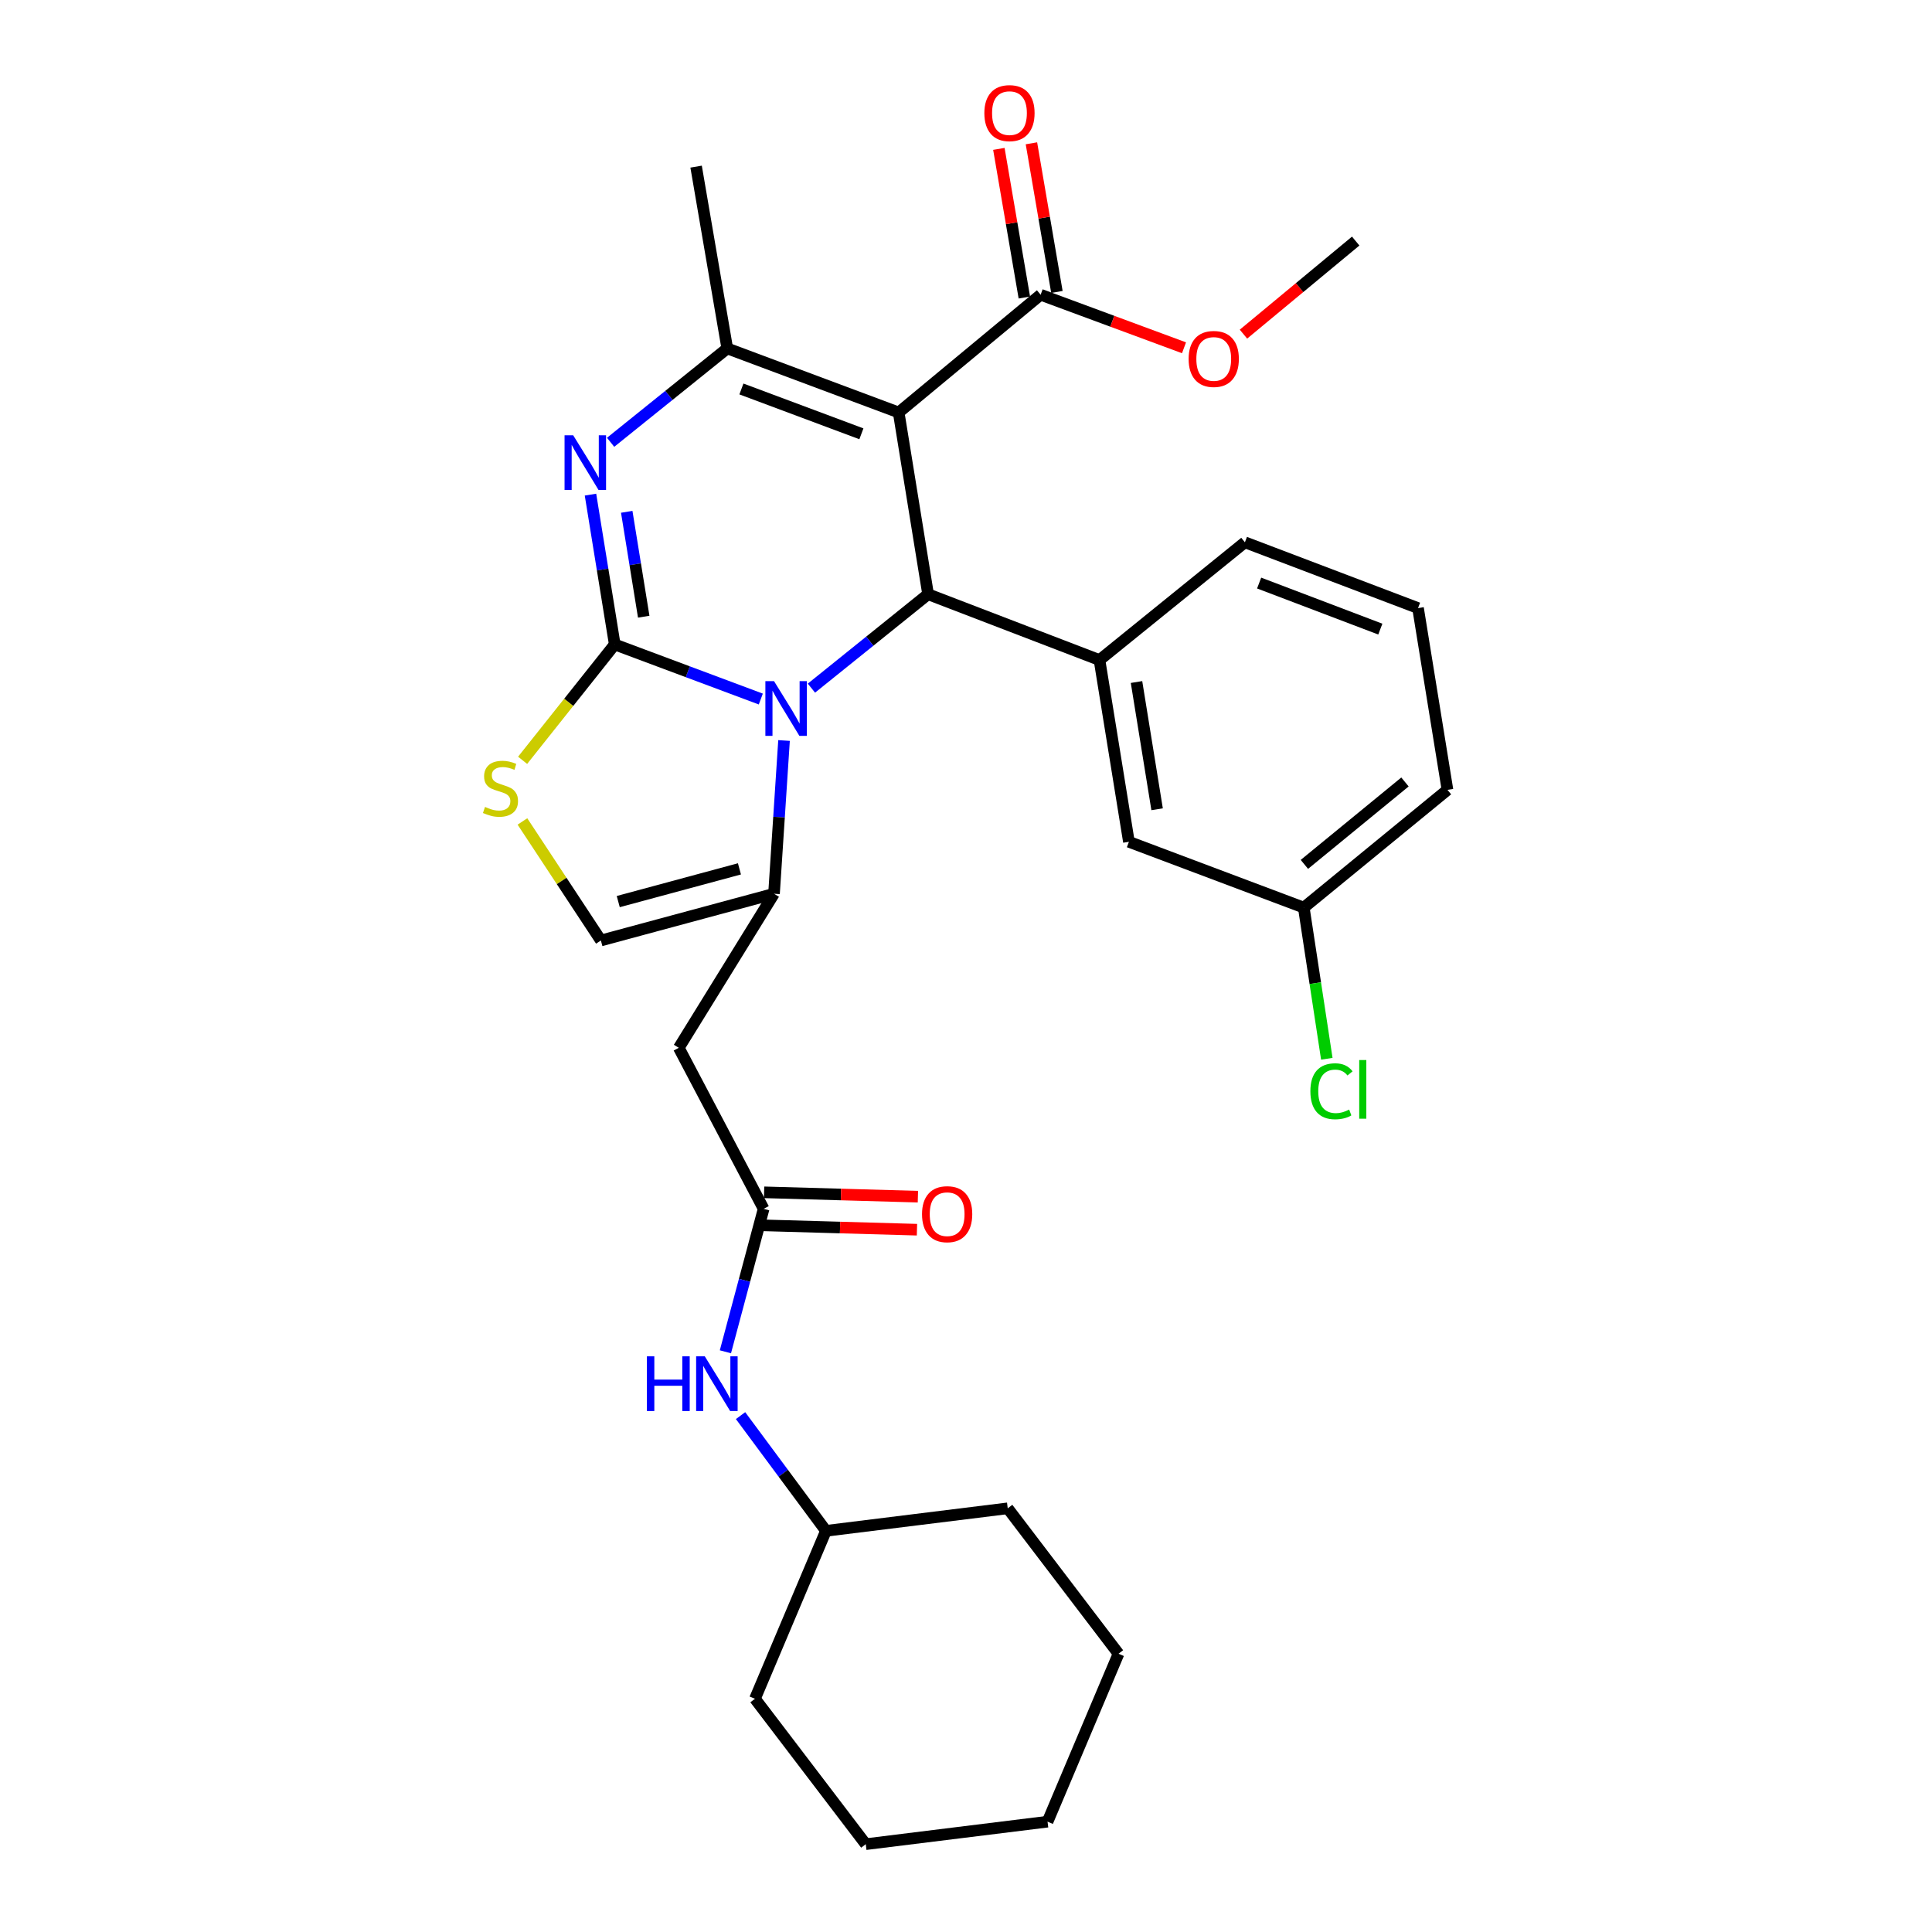 <?xml version='1.0' encoding='iso-8859-1'?>
<svg version='1.1' baseProfile='full'
              xmlns='http://www.w3.org/2000/svg'
                      xmlns:rdkit='http://www.rdkit.org/xml'
                      xmlns:xlink='http://www.w3.org/1999/xlink'
                  xml:space='preserve'
width='1000px' height='1000px' viewBox='0 0 1000 1000'>
<!-- END OF HEADER -->
<rect style='opacity:1.0;fill:#FFFFFF;stroke:none' width='1000' height='1000' x='0' y='0'> </rect>
<path class='bond-0' d='M 448.117,954.545 L 542.21,942.899' style='fill:none;fill-rule:evenodd;stroke:#000000;stroke-width:6px;stroke-linecap:butt;stroke-linejoin:miter;stroke-opacity:1' />
<path class='bond-1' d='M 448.117,954.545 L 390.768,879.28' style='fill:none;fill-rule:evenodd;stroke:#000000;stroke-width:6px;stroke-linecap:butt;stroke-linejoin:miter;stroke-opacity:1' />
<path class='bond-2' d='M 395.252,625.689 L 385.36,662.69' style='fill:none;fill-rule:evenodd;stroke:#000000;stroke-width:6px;stroke-linecap:butt;stroke-linejoin:miter;stroke-opacity:1' />
<path class='bond-2' d='M 385.36,662.69 L 375.468,699.69' style='fill:none;fill-rule:evenodd;stroke:#0000FF;stroke-width:6px;stroke-linecap:butt;stroke-linejoin:miter;stroke-opacity:1' />
<path class='bond-3' d='M 395.01,634.236 L 434.815,635.362' style='fill:none;fill-rule:evenodd;stroke:#000000;stroke-width:6px;stroke-linecap:butt;stroke-linejoin:miter;stroke-opacity:1' />
<path class='bond-3' d='M 434.815,635.362 L 474.621,636.489' style='fill:none;fill-rule:evenodd;stroke:#FF0000;stroke-width:6px;stroke-linecap:butt;stroke-linejoin:miter;stroke-opacity:1' />
<path class='bond-3' d='M 395.494,617.143 L 435.299,618.27' style='fill:none;fill-rule:evenodd;stroke:#000000;stroke-width:6px;stroke-linecap:butt;stroke-linejoin:miter;stroke-opacity:1' />
<path class='bond-3' d='M 435.299,618.27 L 475.104,619.396' style='fill:none;fill-rule:evenodd;stroke:#FF0000;stroke-width:6px;stroke-linecap:butt;stroke-linejoin:miter;stroke-opacity:1' />
<path class='bond-4' d='M 395.252,625.689 L 351.345,542.35' style='fill:none;fill-rule:evenodd;stroke:#000000;stroke-width:6px;stroke-linecap:butt;stroke-linejoin:miter;stroke-opacity:1' />
<path class='bond-5' d='M 383.309,732.722 L 405.411,762.541' style='fill:none;fill-rule:evenodd;stroke:#0000FF;stroke-width:6px;stroke-linecap:butt;stroke-linejoin:miter;stroke-opacity:1' />
<path class='bond-5' d='M 405.411,762.541 L 427.512,792.359' style='fill:none;fill-rule:evenodd;stroke:#000000;stroke-width:6px;stroke-linecap:butt;stroke-linejoin:miter;stroke-opacity:1' />
<path class='bond-6' d='M 542.21,942.899 L 578.945,855.978' style='fill:none;fill-rule:evenodd;stroke:#000000;stroke-width:6px;stroke-linecap:butt;stroke-linejoin:miter;stroke-opacity:1' />
<path class='bond-7' d='M 305.633,256.018 L 311.912,294.793' style='fill:none;fill-rule:evenodd;stroke:#0000FF;stroke-width:6px;stroke-linecap:butt;stroke-linejoin:miter;stroke-opacity:1' />
<path class='bond-7' d='M 311.912,294.793 L 318.191,333.568' style='fill:none;fill-rule:evenodd;stroke:#000000;stroke-width:6px;stroke-linecap:butt;stroke-linejoin:miter;stroke-opacity:1' />
<path class='bond-7' d='M 324.396,264.917 L 328.792,292.06' style='fill:none;fill-rule:evenodd;stroke:#0000FF;stroke-width:6px;stroke-linecap:butt;stroke-linejoin:miter;stroke-opacity:1' />
<path class='bond-7' d='M 328.792,292.06 L 333.187,319.202' style='fill:none;fill-rule:evenodd;stroke:#000000;stroke-width:6px;stroke-linecap:butt;stroke-linejoin:miter;stroke-opacity:1' />
<path class='bond-8' d='M 316.052,228.934 L 346.243,204.637' style='fill:none;fill-rule:evenodd;stroke:#0000FF;stroke-width:6px;stroke-linecap:butt;stroke-linejoin:miter;stroke-opacity:1' />
<path class='bond-8' d='M 346.243,204.637 L 376.433,180.34' style='fill:none;fill-rule:evenodd;stroke:#000000;stroke-width:6px;stroke-linecap:butt;stroke-linejoin:miter;stroke-opacity:1' />
<path class='bond-9' d='M 480.378,307.577 L 450.187,331.878' style='fill:none;fill-rule:evenodd;stroke:#000000;stroke-width:6px;stroke-linecap:butt;stroke-linejoin:miter;stroke-opacity:1' />
<path class='bond-9' d='M 450.187,331.878 L 419.996,356.179' style='fill:none;fill-rule:evenodd;stroke:#0000FF;stroke-width:6px;stroke-linecap:butt;stroke-linejoin:miter;stroke-opacity:1' />
<path class='bond-10' d='M 480.378,307.577 L 465.15,213.494' style='fill:none;fill-rule:evenodd;stroke:#000000;stroke-width:6px;stroke-linecap:butt;stroke-linejoin:miter;stroke-opacity:1' />
<path class='bond-11' d='M 480.378,307.577 L 569.094,341.633' style='fill:none;fill-rule:evenodd;stroke:#000000;stroke-width:6px;stroke-linecap:butt;stroke-linejoin:miter;stroke-opacity:1' />
<path class='bond-12' d='M 465.15,213.494 L 538.629,152.554' style='fill:none;fill-rule:evenodd;stroke:#000000;stroke-width:6px;stroke-linecap:butt;stroke-linejoin:miter;stroke-opacity:1' />
<path class='bond-13' d='M 465.15,213.494 L 376.433,180.34' style='fill:none;fill-rule:evenodd;stroke:#000000;stroke-width:6px;stroke-linecap:butt;stroke-linejoin:miter;stroke-opacity:1' />
<path class='bond-13' d='M 445.857,224.538 L 383.755,201.33' style='fill:none;fill-rule:evenodd;stroke:#000000;stroke-width:6px;stroke-linecap:butt;stroke-linejoin:miter;stroke-opacity:1' />
<path class='bond-14' d='M 376.433,180.34 L 360.303,86.247' style='fill:none;fill-rule:evenodd;stroke:#000000;stroke-width:6px;stroke-linecap:butt;stroke-linejoin:miter;stroke-opacity:1' />
<path class='bond-15' d='M 393.791,361.823 L 355.991,347.695' style='fill:none;fill-rule:evenodd;stroke:#0000FF;stroke-width:6px;stroke-linecap:butt;stroke-linejoin:miter;stroke-opacity:1' />
<path class='bond-15' d='M 355.991,347.695 L 318.191,333.568' style='fill:none;fill-rule:evenodd;stroke:#000000;stroke-width:6px;stroke-linecap:butt;stroke-linejoin:miter;stroke-opacity:1' />
<path class='bond-16' d='M 405.815,383.284 L 403.222,422.942' style='fill:none;fill-rule:evenodd;stroke:#0000FF;stroke-width:6px;stroke-linecap:butt;stroke-linejoin:miter;stroke-opacity:1' />
<path class='bond-16' d='M 403.222,422.942 L 400.629,462.601' style='fill:none;fill-rule:evenodd;stroke:#000000;stroke-width:6px;stroke-linecap:butt;stroke-linejoin:miter;stroke-opacity:1' />
<path class='bond-17' d='M 318.191,333.568 L 294.347,363.552' style='fill:none;fill-rule:evenodd;stroke:#000000;stroke-width:6px;stroke-linecap:butt;stroke-linejoin:miter;stroke-opacity:1' />
<path class='bond-17' d='M 294.347,363.552 L 270.503,393.535' style='fill:none;fill-rule:evenodd;stroke:#CCCC00;stroke-width:6px;stroke-linecap:butt;stroke-linejoin:miter;stroke-opacity:1' />
<path class='bond-18' d='M 270.41,425.181 L 290.715,455.989' style='fill:none;fill-rule:evenodd;stroke:#CCCC00;stroke-width:6px;stroke-linecap:butt;stroke-linejoin:miter;stroke-opacity:1' />
<path class='bond-18' d='M 290.715,455.989 L 311.019,486.796' style='fill:none;fill-rule:evenodd;stroke:#000000;stroke-width:6px;stroke-linecap:butt;stroke-linejoin:miter;stroke-opacity:1' />
<path class='bond-19' d='M 311.019,486.796 L 400.629,462.601' style='fill:none;fill-rule:evenodd;stroke:#000000;stroke-width:6px;stroke-linecap:butt;stroke-linejoin:miter;stroke-opacity:1' />
<path class='bond-19' d='M 320.003,466.659 L 382.73,449.722' style='fill:none;fill-rule:evenodd;stroke:#000000;stroke-width:6px;stroke-linecap:butt;stroke-linejoin:miter;stroke-opacity:1' />
<path class='bond-20' d='M 400.629,462.601 L 351.345,542.35' style='fill:none;fill-rule:evenodd;stroke:#000000;stroke-width:6px;stroke-linecap:butt;stroke-linejoin:miter;stroke-opacity:1' />
<path class='bond-21' d='M 584.322,435.717 L 569.094,341.633' style='fill:none;fill-rule:evenodd;stroke:#000000;stroke-width:6px;stroke-linecap:butt;stroke-linejoin:miter;stroke-opacity:1' />
<path class='bond-21' d='M 598.917,418.872 L 588.258,353.014' style='fill:none;fill-rule:evenodd;stroke:#000000;stroke-width:6px;stroke-linecap:butt;stroke-linejoin:miter;stroke-opacity:1' />
<path class='bond-22' d='M 584.322,435.717 L 674.834,469.773' style='fill:none;fill-rule:evenodd;stroke:#000000;stroke-width:6px;stroke-linecap:butt;stroke-linejoin:miter;stroke-opacity:1' />
<path class='bond-23' d='M 538.629,152.554 L 575.735,166.284' style='fill:none;fill-rule:evenodd;stroke:#000000;stroke-width:6px;stroke-linecap:butt;stroke-linejoin:miter;stroke-opacity:1' />
<path class='bond-23' d='M 575.735,166.284 L 612.84,180.013' style='fill:none;fill-rule:evenodd;stroke:#FF0000;stroke-width:6px;stroke-linecap:butt;stroke-linejoin:miter;stroke-opacity:1' />
<path class='bond-24' d='M 547.056,151.109 L 540.46,112.64' style='fill:none;fill-rule:evenodd;stroke:#000000;stroke-width:6px;stroke-linecap:butt;stroke-linejoin:miter;stroke-opacity:1' />
<path class='bond-24' d='M 540.46,112.64 L 533.865,74.172' style='fill:none;fill-rule:evenodd;stroke:#FF0000;stroke-width:6px;stroke-linecap:butt;stroke-linejoin:miter;stroke-opacity:1' />
<path class='bond-24' d='M 530.202,153.999 L 523.607,115.53' style='fill:none;fill-rule:evenodd;stroke:#000000;stroke-width:6px;stroke-linecap:butt;stroke-linejoin:miter;stroke-opacity:1' />
<path class='bond-24' d='M 523.607,115.53 L 517.012,77.061' style='fill:none;fill-rule:evenodd;stroke:#FF0000;stroke-width:6px;stroke-linecap:butt;stroke-linejoin:miter;stroke-opacity:1' />
<path class='bond-25' d='M 643.615,172.949 L 672.662,148.863' style='fill:none;fill-rule:evenodd;stroke:#FF0000;stroke-width:6px;stroke-linecap:butt;stroke-linejoin:miter;stroke-opacity:1' />
<path class='bond-25' d='M 672.662,148.863 L 701.708,124.777' style='fill:none;fill-rule:evenodd;stroke:#000000;stroke-width:6px;stroke-linecap:butt;stroke-linejoin:miter;stroke-opacity:1' />
<path class='bond-26' d='M 674.834,469.773 L 680.794,508.895' style='fill:none;fill-rule:evenodd;stroke:#000000;stroke-width:6px;stroke-linecap:butt;stroke-linejoin:miter;stroke-opacity:1' />
<path class='bond-26' d='M 680.794,508.895 L 686.755,548.017' style='fill:none;fill-rule:evenodd;stroke:#00CC00;stroke-width:6px;stroke-linecap:butt;stroke-linejoin:miter;stroke-opacity:1' />
<path class='bond-27' d='M 674.834,469.773 L 749.206,408.833' style='fill:none;fill-rule:evenodd;stroke:#000000;stroke-width:6px;stroke-linecap:butt;stroke-linejoin:miter;stroke-opacity:1' />
<path class='bond-27' d='M 675.152,447.406 L 727.213,404.748' style='fill:none;fill-rule:evenodd;stroke:#000000;stroke-width:6px;stroke-linecap:butt;stroke-linejoin:miter;stroke-opacity:1' />
<path class='bond-28' d='M 569.094,341.633 L 644.359,280.694' style='fill:none;fill-rule:evenodd;stroke:#000000;stroke-width:6px;stroke-linecap:butt;stroke-linejoin:miter;stroke-opacity:1' />
<path class='bond-29' d='M 733.969,314.749 L 644.359,280.694' style='fill:none;fill-rule:evenodd;stroke:#000000;stroke-width:6px;stroke-linecap:butt;stroke-linejoin:miter;stroke-opacity:1' />
<path class='bond-29' d='M 714.452,325.625 L 651.726,301.786' style='fill:none;fill-rule:evenodd;stroke:#000000;stroke-width:6px;stroke-linecap:butt;stroke-linejoin:miter;stroke-opacity:1' />
<path class='bond-30' d='M 733.969,314.749 L 749.206,408.833' style='fill:none;fill-rule:evenodd;stroke:#000000;stroke-width:6px;stroke-linecap:butt;stroke-linejoin:miter;stroke-opacity:1' />
<path class='bond-31' d='M 578.945,855.978 L 521.596,780.703' style='fill:none;fill-rule:evenodd;stroke:#000000;stroke-width:6px;stroke-linecap:butt;stroke-linejoin:miter;stroke-opacity:1' />
<path class='bond-32' d='M 521.596,780.703 L 427.512,792.359' style='fill:none;fill-rule:evenodd;stroke:#000000;stroke-width:6px;stroke-linecap:butt;stroke-linejoin:miter;stroke-opacity:1' />
<path class='bond-33' d='M 427.512,792.359 L 390.768,879.28' style='fill:none;fill-rule:evenodd;stroke:#000000;stroke-width:6px;stroke-linecap:butt;stroke-linejoin:miter;stroke-opacity:1' />
<path  class='atom-2' d='M 334.836 702.032
L 338.676 702.032
L 338.676 714.072
L 353.156 714.072
L 353.156 702.032
L 356.996 702.032
L 356.996 730.352
L 353.156 730.352
L 353.156 717.272
L 338.676 717.272
L 338.676 730.352
L 334.836 730.352
L 334.836 702.032
' fill='#0000FF'/>
<path  class='atom-2' d='M 364.796 702.032
L 374.076 717.032
Q 374.996 718.512, 376.476 721.192
Q 377.956 723.872, 378.036 724.032
L 378.036 702.032
L 381.796 702.032
L 381.796 730.352
L 377.916 730.352
L 367.956 713.952
Q 366.796 712.032, 365.556 709.832
Q 364.356 707.632, 363.996 706.952
L 363.996 730.352
L 360.316 730.352
L 360.316 702.032
L 364.796 702.032
' fill='#0000FF'/>
<path  class='atom-3' d='M 477.238 628.458
Q 477.238 621.658, 480.598 617.858
Q 483.958 614.058, 490.238 614.058
Q 496.518 614.058, 499.878 617.858
Q 503.238 621.658, 503.238 628.458
Q 503.238 635.338, 499.838 639.258
Q 496.438 643.138, 490.238 643.138
Q 483.998 643.138, 480.598 639.258
Q 477.238 635.378, 477.238 628.458
M 490.238 639.938
Q 494.558 639.938, 496.878 637.058
Q 499.238 634.138, 499.238 628.458
Q 499.238 622.898, 496.878 620.098
Q 494.558 617.258, 490.238 617.258
Q 485.918 617.258, 483.558 620.058
Q 481.238 622.858, 481.238 628.458
Q 481.238 634.178, 483.558 637.058
Q 485.918 639.938, 490.238 639.938
' fill='#FF0000'/>
<path  class='atom-5' d='M 296.694 225.315
L 305.974 240.315
Q 306.894 241.795, 308.374 244.475
Q 309.854 247.155, 309.934 247.315
L 309.934 225.315
L 313.694 225.315
L 313.694 253.635
L 309.814 253.635
L 299.854 237.235
Q 298.694 235.315, 297.454 233.115
Q 296.254 230.915, 295.894 230.235
L 295.894 253.635
L 292.214 253.635
L 292.214 225.315
L 296.694 225.315
' fill='#0000FF'/>
<path  class='atom-9' d='M 400.638 352.562
L 409.918 367.562
Q 410.838 369.042, 412.318 371.722
Q 413.798 374.402, 413.878 374.562
L 413.878 352.562
L 417.638 352.562
L 417.638 380.882
L 413.758 380.882
L 403.798 364.482
Q 402.638 362.562, 401.398 360.362
Q 400.198 358.162, 399.838 357.482
L 399.838 380.882
L 396.158 380.882
L 396.158 352.562
L 400.638 352.562
' fill='#0000FF'/>
<path  class='atom-11' d='M 251.047 417.66
Q 251.367 417.78, 252.687 418.34
Q 254.007 418.9, 255.447 419.26
Q 256.927 419.58, 258.367 419.58
Q 261.047 419.58, 262.607 418.3
Q 264.167 416.98, 264.167 414.7
Q 264.167 413.14, 263.367 412.18
Q 262.607 411.22, 261.407 410.7
Q 260.207 410.18, 258.207 409.58
Q 255.687 408.82, 254.167 408.1
Q 252.687 407.38, 251.607 405.86
Q 250.567 404.34, 250.567 401.78
Q 250.567 398.22, 252.967 396.02
Q 255.407 393.82, 260.207 393.82
Q 263.487 393.82, 267.207 395.38
L 266.287 398.46
Q 262.887 397.06, 260.327 397.06
Q 257.567 397.06, 256.047 398.22
Q 254.527 399.34, 254.567 401.3
Q 254.567 402.82, 255.327 403.74
Q 256.127 404.66, 257.247 405.18
Q 258.407 405.7, 260.327 406.3
Q 262.887 407.1, 264.407 407.9
Q 265.927 408.7, 267.007 410.34
Q 268.127 411.94, 268.127 414.7
Q 268.127 418.62, 265.487 420.74
Q 262.887 422.82, 258.527 422.82
Q 256.007 422.82, 254.087 422.26
Q 252.207 421.74, 249.967 420.82
L 251.047 417.66
' fill='#CCCC00'/>
<path  class='atom-17' d='M 615.229 185.787
Q 615.229 178.987, 618.589 175.187
Q 621.949 171.387, 628.229 171.387
Q 634.509 171.387, 637.869 175.187
Q 641.229 178.987, 641.229 185.787
Q 641.229 192.667, 637.829 196.587
Q 634.429 200.467, 628.229 200.467
Q 621.989 200.467, 618.589 196.587
Q 615.229 192.707, 615.229 185.787
M 628.229 197.267
Q 632.549 197.267, 634.869 194.387
Q 637.229 191.467, 637.229 185.787
Q 637.229 180.227, 634.869 177.427
Q 632.549 174.587, 628.229 174.587
Q 623.909 174.587, 621.549 177.387
Q 619.229 180.187, 619.229 185.787
Q 619.229 191.507, 621.549 194.387
Q 623.909 197.267, 628.229 197.267
' fill='#FF0000'/>
<path  class='atom-18' d='M 509.499 58.55
Q 509.499 51.75, 512.859 47.95
Q 516.219 44.15, 522.499 44.15
Q 528.779 44.15, 532.139 47.95
Q 535.499 51.75, 535.499 58.55
Q 535.499 65.43, 532.099 69.35
Q 528.699 73.23, 522.499 73.23
Q 516.259 73.23, 512.859 69.35
Q 509.499 65.47, 509.499 58.55
M 522.499 70.03
Q 526.819 70.03, 529.139 67.15
Q 531.499 64.23, 531.499 58.55
Q 531.499 52.99, 529.139 50.19
Q 526.819 47.35, 522.499 47.35
Q 518.179 47.35, 515.819 50.15
Q 513.499 52.95, 513.499 58.55
Q 513.499 64.27, 515.819 67.15
Q 518.179 70.03, 522.499 70.03
' fill='#FF0000'/>
<path  class='atom-23' d='M 678.249 564.837
Q 678.249 557.797, 681.529 554.117
Q 684.849 550.397, 691.129 550.397
Q 696.969 550.397, 700.089 554.517
L 697.449 556.677
Q 695.169 553.677, 691.129 553.677
Q 686.849 553.677, 684.569 556.557
Q 682.329 559.397, 682.329 564.837
Q 682.329 570.437, 684.649 573.317
Q 687.009 576.197, 691.569 576.197
Q 694.689 576.197, 698.329 574.317
L 699.449 577.317
Q 697.969 578.277, 695.729 578.837
Q 693.489 579.397, 691.009 579.397
Q 684.849 579.397, 681.529 575.637
Q 678.249 571.877, 678.249 564.837
' fill='#00CC00'/>
<path  class='atom-23' d='M 703.529 548.677
L 707.209 548.677
L 707.209 579.037
L 703.529 579.037
L 703.529 548.677
' fill='#00CC00'/>
</svg>
